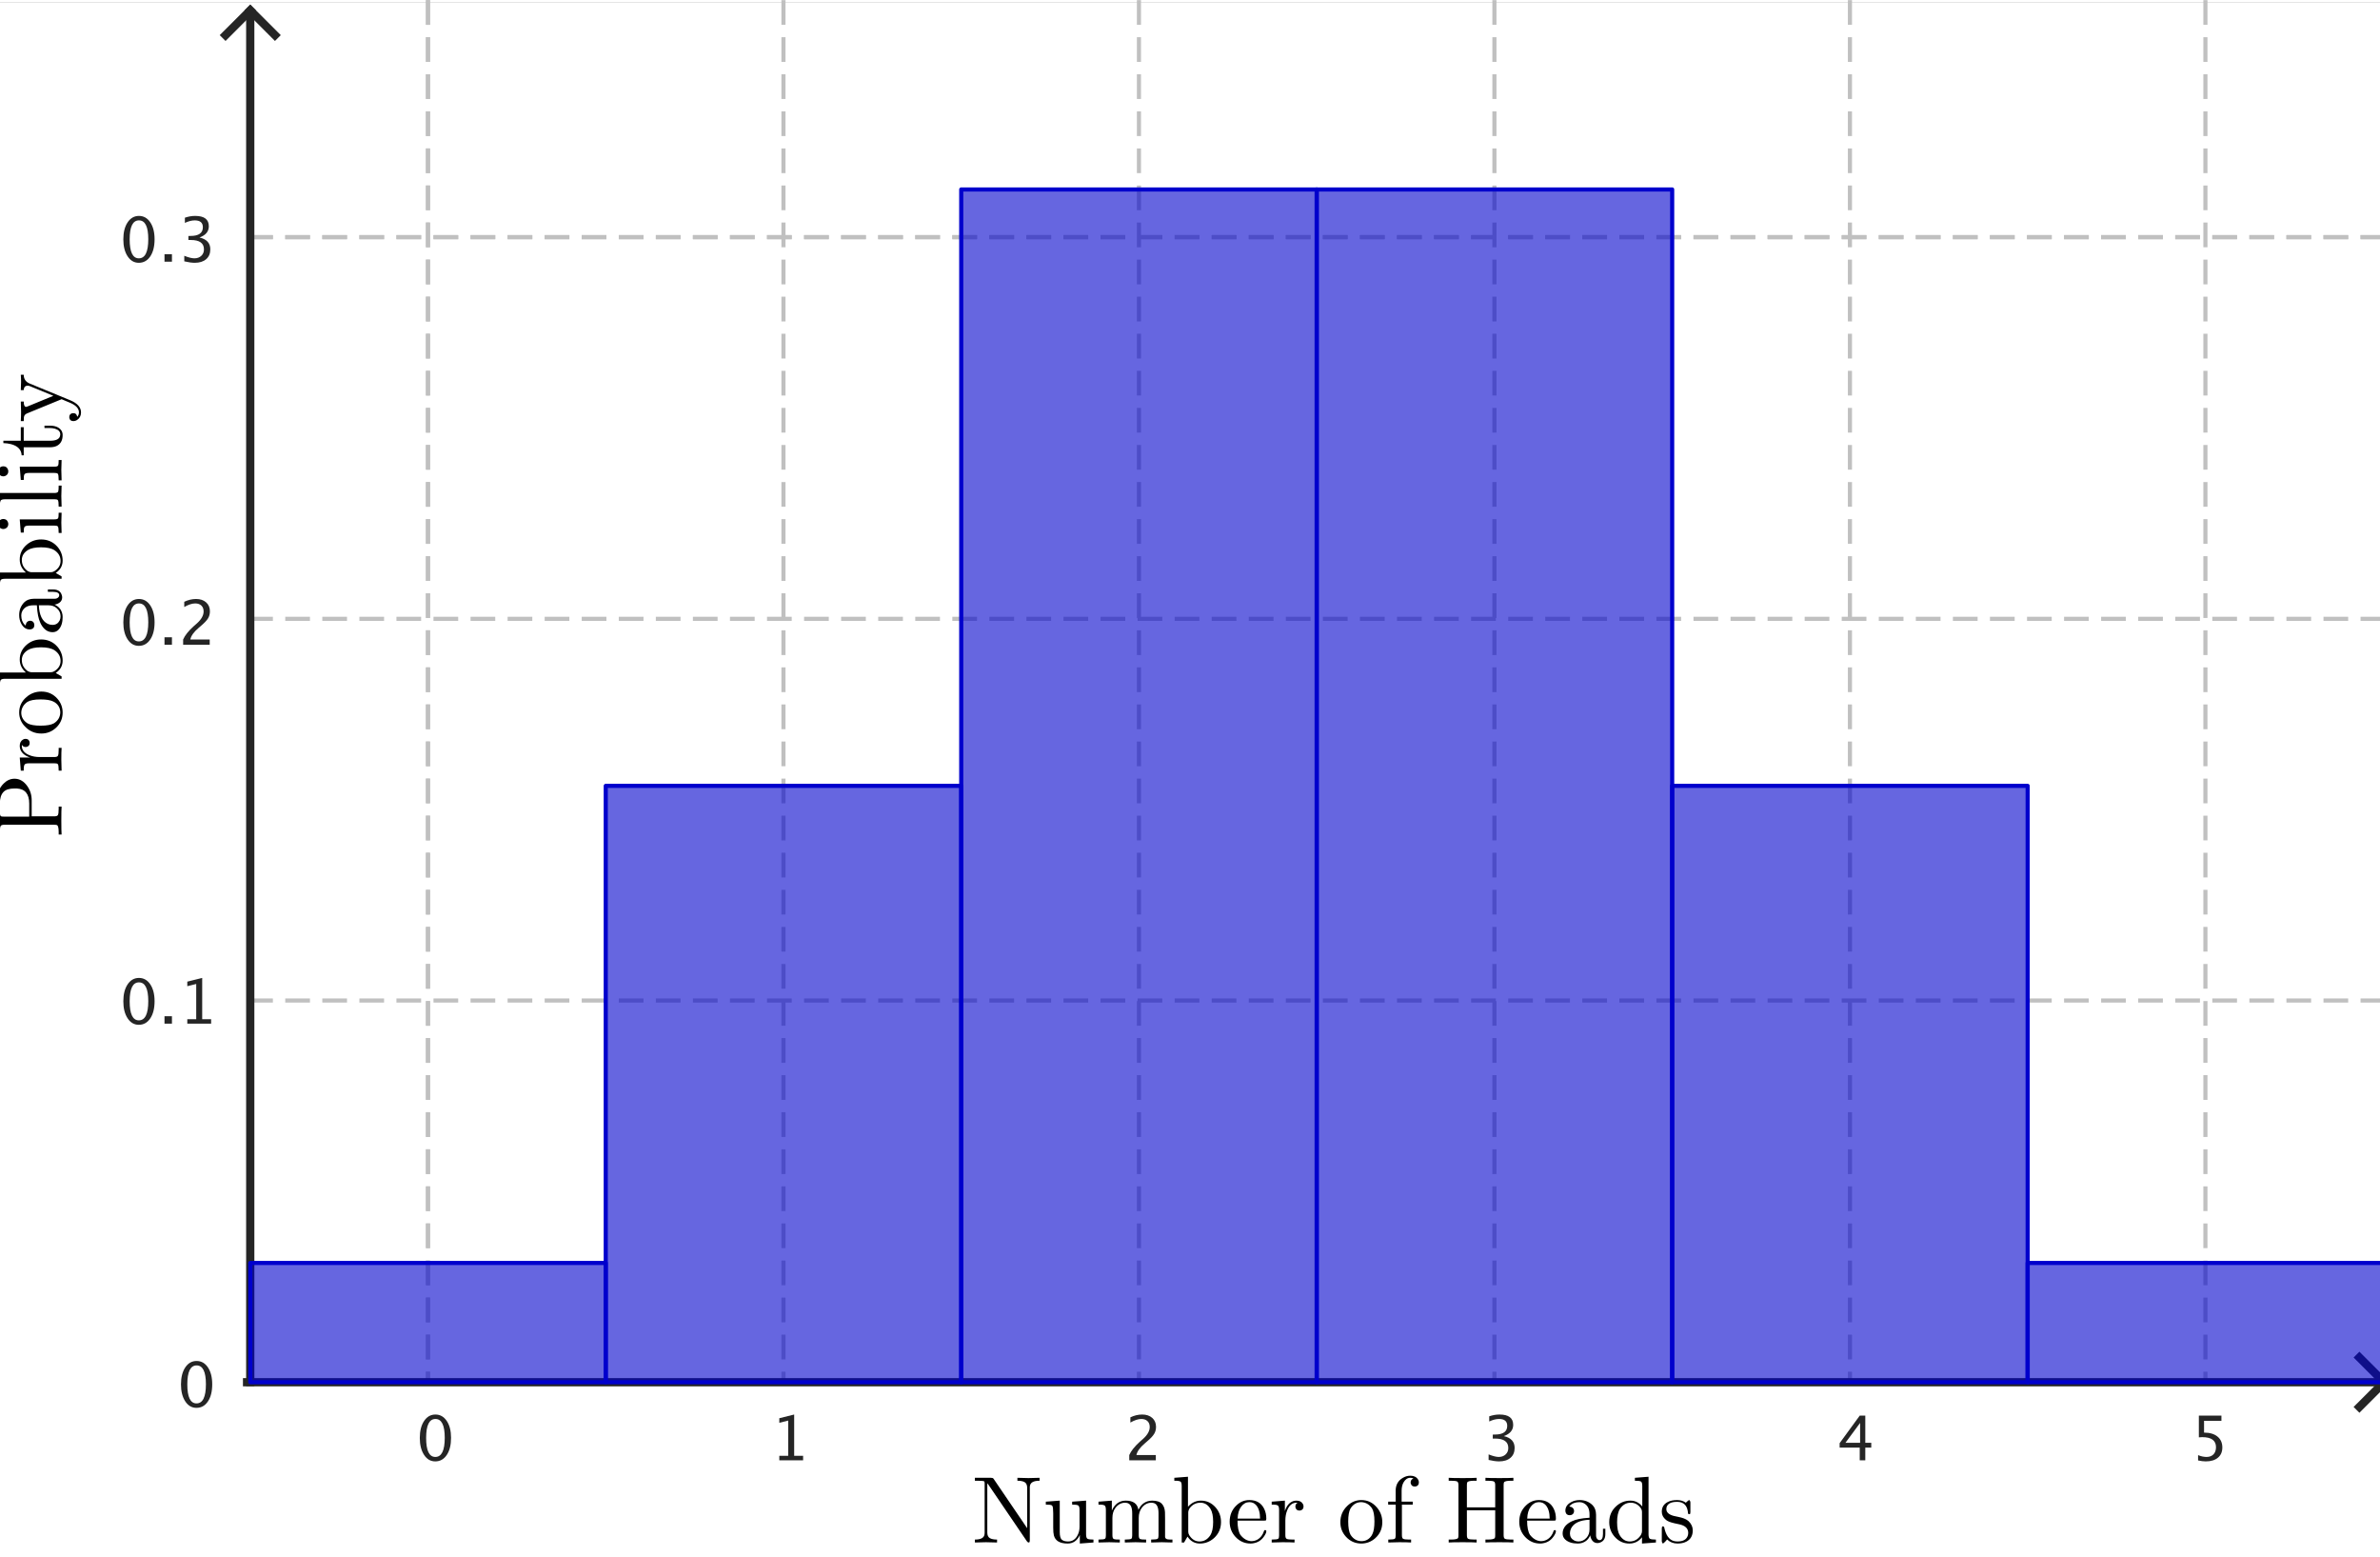 <?xml version="1.0" encoding="ISO-8859-1" standalone="no"?>

<svg 
     version="1.1"
     baseProfile="full"
     xmlns="http://www.w3.org/2000/svg"
     xmlns:xlink="http://www.w3.org/1999/xlink"
     xmlns:ev="http://www.w3.org/2001/xml-events"
     width="6.73cm"
     height="4.402cm"
     viewBox="0 0 578 377"
     >
<rect x="0" y="0" width="578" height="377" fill="#808080" stroke="none"/>
<title>

</title>
<g stroke-dashoffset="0" stroke-linejoin="miter" stroke-dasharray="none" stroke-width="1" stroke-linecap="square" stroke-miterlimit="10.000">
<clipPath id="clip72d79e69-3755-4a55-b448-e866a65a4da1">
  <path d="M 0 0 L 0 380.00 L 581.00 380.00 L 581.00 0 z"/>
</clipPath>
<g clip-path="url(#clip1)">
<g fill="#ffffff" fill-rule="nonzero" fill-opacity="1" stroke="none">
  <path d="M 0 0 L 581.00 0 L 581.00 380.00 L 0 380.00 L 0 0 z"/>
</g> <!-- drawing style -->
</g> <!-- clip1 -->
<clipPath id="clip23ecfd3e-a7bd-46f1-9963-a8084756286f">
  <path d="M 0 0 L 0 380.00 L 581.00 380.00 L 581.00 0 z"/>
</clipPath>
<g clip-path="url(#clip2)">
<g stroke-opacity="1" stroke-linejoin="round" stroke-dasharray="5,4" fill="none" stroke="#c0c0c0" stroke-linecap="butt">
  <path d="M 103.94 0 L 103.94 335.05"/>
</g> <!-- drawing style -->
</g> <!-- clip2 -->
<clipPath id="clipc2f50406-f562-4673-8951-7f04c553c84a">
  <path d="M 0 0 L 0 380.00 L 581.00 380.00 L 581.00 0 z"/>
</clipPath>
<g clip-path="url(#clip3)">
<g stroke-opacity="1" stroke-linejoin="round" stroke-dasharray="5,4" fill="none" stroke="#c0c0c0" stroke-linecap="butt">
  <path d="M 103.94 0 L 103.94 335.05"/>
</g> <!-- drawing style -->
</g> <!-- clip3 -->
<clipPath id="clip8df50fd6-525e-4423-a102-cb505b249c8e">
  <path d="M 0 0 L 0 380.00 L 581.00 380.00 L 581.00 0 z"/>
</clipPath>
<g clip-path="url(#clip4)">
<g stroke-opacity="1" stroke-linejoin="round" stroke-dasharray="5,4" fill="none" stroke="#c0c0c0" stroke-linecap="butt">
  <path d="M 190.27 0 L 190.27 335.05"/>
</g> <!-- drawing style -->
</g> <!-- clip4 -->
<clipPath id="clip4404585f-0cd9-49d2-8860-88556dc66cfe">
  <path d="M 0 0 L 0 380.00 L 581.00 380.00 L 581.00 0 z"/>
</clipPath>
<g clip-path="url(#clip5)">
<g stroke-opacity="1" stroke-linejoin="round" stroke-dasharray="5,4" fill="none" stroke="#c0c0c0" stroke-linecap="butt">
  <path d="M 276.60 0 L 276.60 335.05"/>
</g> <!-- drawing style -->
</g> <!-- clip5 -->
<clipPath id="clipdcc49833-075c-4865-a392-185ab18e7297">
  <path d="M 0 0 L 0 380.00 L 581.00 380.00 L 581.00 0 z"/>
</clipPath>
<g clip-path="url(#clip6)">
<g stroke-opacity="1" stroke-linejoin="round" stroke-dasharray="5,4" fill="none" stroke="#c0c0c0" stroke-linecap="butt">
  <path d="M 362.93 0 L 362.93 335.05"/>
</g> <!-- drawing style -->
</g> <!-- clip6 -->
<clipPath id="clipbad211f0-e0ed-496b-ba81-23777a4f578e">
  <path d="M 0 0 L 0 380.00 L 581.00 380.00 L 581.00 0 z"/>
</clipPath>
<g clip-path="url(#clip7)">
<g stroke-opacity="1" stroke-linejoin="round" stroke-dasharray="5,4" fill="none" stroke="#c0c0c0" stroke-linecap="butt">
  <path d="M 449.27 0 L 449.27 335.05"/>
</g> <!-- drawing style -->
</g> <!-- clip7 -->
<clipPath id="clip17ac8ae7-cf9f-431c-84b8-29ac19f74ed7">
  <path d="M 0 0 L 0 380.00 L 581.00 380.00 L 581.00 0 z"/>
</clipPath>
<g clip-path="url(#clip8)">
<g stroke-opacity="1" stroke-linejoin="round" stroke-dasharray="5,4" fill="none" stroke="#c0c0c0" stroke-linecap="butt">
  <path d="M 535.60 0 L 535.60 335.05"/>
</g> <!-- drawing style -->
</g> <!-- clip8 -->
<clipPath id="clip4edc1825-bdff-4815-895f-e4d914d3c235">
  <path d="M 0 0 L 0 380.00 L 581.00 380.00 L 581.00 0 z"/>
</clipPath>
<g clip-path="url(#clip9)">
<g stroke-opacity="1" stroke-linejoin="round" stroke-dasharray="5,4" fill="none" stroke="#c0c0c0" stroke-linecap="butt">
  <path d="M 60.775 57.047 L 581.00 57.047"/>
</g> <!-- drawing style -->
</g> <!-- clip9 -->
<clipPath id="clip96dd7cec-13ed-449f-9312-7fee67c882b9">
  <path d="M 0 0 L 0 380.00 L 581.00 380.00 L 581.00 0 z"/>
</clipPath>
<g clip-path="url(#clip10)">
<g stroke-opacity="1" stroke-linejoin="round" stroke-dasharray="5,4" fill="none" stroke="#c0c0c0" stroke-linecap="butt">
  <path d="M 60.775 57.047 L 581.00 57.047"/>
</g> <!-- drawing style -->
</g> <!-- clip10 -->
<clipPath id="clip5f91c5a8-f6a4-436d-9cab-402e9b460907">
  <path d="M 0 0 L 0 380.00 L 581.00 380.00 L 581.00 0 z"/>
</clipPath>
<g clip-path="url(#clip11)">
<g stroke-opacity="1" stroke-linejoin="round" stroke-dasharray="5,4" fill="none" stroke="#c0c0c0" stroke-linecap="butt">
  <path d="M 60.775 149.71 L 581.00 149.71"/>
</g> <!-- drawing style -->
</g> <!-- clip11 -->
<clipPath id="clip80ce6905-9ebb-41c7-aa26-d0bca89ba9e3">
  <path d="M 0 0 L 0 380.00 L 581.00 380.00 L 581.00 0 z"/>
</clipPath>
<g clip-path="url(#clip12)">
<g stroke-opacity="1" stroke-linejoin="round" stroke-dasharray="5,4" fill="none" stroke="#c0c0c0" stroke-linecap="butt">
  <path d="M 60.775 242.38 L 581.00 242.38"/>
</g> <!-- drawing style -->
</g> <!-- clip12 -->
<clipPath id="clipbb07b748-7acb-4149-98ce-bd8d17e92522">
  <path d="M 0 0 L 0 380.00 L 581.00 380.00 L 581.00 0 z"/>
</clipPath>
<g clip-path="url(#clip13)">
<g stroke-opacity="1" stroke-width="2" fill="none" stroke="#252525" stroke-linecap="butt">
  <path d="M 60.775 3 L 60.775 335.00"/>
</g> <!-- drawing style -->
</g> <!-- clip13 -->
<clipPath id="clip209e71de-57c6-4c88-8089-2666ae7ad057">
  <path d="M 0 0 L 0 380.00 L 581.00 380.00 L 581.00 0 z"/>
</clipPath>
<g clip-path="url(#clip14)">
<g stroke-opacity="1" stroke-width="2" fill="none" stroke="#252525" stroke-linecap="butt">
  <path d="M 60.775 2 L 54.775 8"/>
</g> <!-- drawing style -->
</g> <!-- clip14 -->
<clipPath id="clipb2c2563c-7585-468c-b2cd-3b2309fc6a6f">
  <path d="M 0 0 L 0 380.00 L 581.00 380.00 L 581.00 0 z"/>
</clipPath>
<g clip-path="url(#clip15)">
<g stroke-opacity="1" stroke-width="2" fill="none" stroke="#252525" stroke-linecap="butt">
  <path d="M 60.775 2 L 66.775 8"/>
</g> <!-- drawing style -->
</g> <!-- clip15 -->
<clipPath id="clip5876e9cd-95e2-4c2a-8d4b-547b6a6672b6">
  <path d="M 0 0 L 0 380.00 L 581.00 380.00 L 581.00 0 z"/>
</clipPath>
<g clip-path="url(#clip16)">
<g stroke-opacity="1" stroke-width="2" fill="none" stroke="#252525" stroke-linecap="butt">
  <path d="M 60.000 335.05 L 578.00 335.05"/>
</g> <!-- drawing style -->
</g> <!-- clip16 -->
<clipPath id="clipa805d13f-f344-4cc8-9820-4c55cf1cd006">
  <path d="M 0 0 L 0 380.00 L 581.00 380.00 L 581.00 0 z"/>
</clipPath>
<g clip-path="url(#clip17)">
<g stroke-opacity="1" stroke-width="2" fill="none" stroke="#252525" stroke-linecap="butt">
  <path d="M 579.00 335.05 L 573.00 329.05"/>
</g> <!-- drawing style -->
</g> <!-- clip17 -->
<clipPath id="clip4c5d7939-9e0a-4c21-8ba2-fe1cf7ccf462">
  <path d="M 0 0 L 0 380.00 L 581.00 380.00 L 581.00 0 z"/>
</clipPath>
<g clip-path="url(#clip18)">
<g stroke-opacity="1" stroke-width="2" fill="none" stroke="#252525" stroke-linecap="butt">
  <path d="M 579.00 335.05 L 573.00 341.05"/>
</g> <!-- drawing style -->
</g> <!-- clip18 -->
<clipPath id="clipb1b9ab73-f005-4ae9-9a8a-a9fb4f303f04">
  <path d="M 0 0 L 0 380.00 L 581.00 380.00 L 581.00 0 z"/>
</clipPath>
<g clip-path="url(#clip19)">
<g fill="#252525" fill-rule="nonzero" fill-opacity="1" stroke="none">
  <path d="M 105.70 354.27 Q 104.02 354.27 102.99 352.69 Q 101.95 351.11 101.95 348.57 Q 101.95 346.01 103.00 344.45 Q 104.04 342.89 105.75 342.89 Q 107.45 342.89 108.50 344.45 Q 109.54 346.01 109.54 348.55 Q 109.54 351.16 108.50 352.71 Q 107.45 354.27 105.70 354.27 z M 105.72 353.19 Q 108.01 353.19 108.01 348.53 Q 108.01 343.97 105.75 343.97 Q 103.49 343.97 103.49 348.57 Q 103.49 353.19 105.72 353.19 z"/>
</g> <!-- drawing style -->
</g> <!-- clip19 -->
<clipPath id="clip359d973b-2489-4d84-8c68-ebc84a851b07">
  <path d="M 0 0 L 0 380.00 L 581.00 380.00 L 581.00 0 z"/>
</clipPath>
<g clip-path="url(#clip20)">
<g fill="#252525" fill-rule="nonzero" fill-opacity="1" stroke="none">
  <path d="M 189.26 354.00 L 189.26 352.92 L 191.42 352.92 L 191.42 344.36 L 189.26 344.90 L 189.26 343.79 L 192.87 342.89 L 192.87 352.92 L 195.04 352.92 L 195.04 354.00 z"/>
</g> <!-- drawing style -->
</g> <!-- clip20 -->
<clipPath id="clip2eacdb79-c44f-49e3-bd47-a70280ae6ce5">
  <path d="M 0 0 L 0 380.00 L 581.00 380.00 L 581.00 0 z"/>
</clipPath>
<g clip-path="url(#clip21)">
<g fill="#252525" fill-rule="nonzero" fill-opacity="1" stroke="none">
  <path d="M 274.25 354.00 L 274.25 352.73 Q 274.88 351.26 276.79 349.52 L 277.62 348.79 Q 279.22 347.34 279.22 345.92 Q 279.22 345.01 278.67 344.49 Q 278.13 343.97 277.17 343.97 Q 276.05 343.97 274.52 344.84 L 274.52 343.57 Q 275.96 342.89 277.38 342.89 Q 278.90 342.89 279.83 343.71 Q 280.75 344.53 280.75 345.88 Q 280.75 346.86 280.28 347.61 Q 279.82 348.37 278.55 349.44 L 278.00 349.92 Q 276.26 351.39 275.99 352.73 L 280.70 352.73 L 280.70 354.00 z"/>
</g> <!-- drawing style -->
</g> <!-- clip21 -->
<clipPath id="clipd62c095b-4fc6-410a-a797-a07f7737fb59">
  <path d="M 0 0 L 0 380.00 L 581.00 380.00 L 581.00 0 z"/>
</clipPath>
<g clip-path="url(#clip22)">
<g fill="#252525" fill-rule="nonzero" fill-opacity="1" stroke="none">
  <path d="M 361.52 353.92 L 361.52 352.57 Q 363.08 353.19 363.97 353.19 Q 365.00 353.19 365.65 352.58 Q 366.30 351.98 366.30 351.02 Q 366.30 348.73 363.10 348.73 L 362.53 348.73 L 362.53 347.76 L 363.03 347.75 Q 366.04 347.75 366.04 345.64 Q 366.04 343.97 364.06 343.97 Q 362.97 343.97 361.67 344.58 L 361.67 343.32 Q 362.95 342.89 364.16 342.89 Q 367.49 342.89 367.49 345.40 Q 367.49 347.31 365.22 348.13 Q 367.84 348.73 367.84 351.00 Q 367.84 352.53 366.83 353.40 Q 365.82 354.27 364.06 354.27 Q 363.05 354.27 361.52 353.92 z"/>
</g> <!-- drawing style -->
</g> <!-- clip22 -->
<clipPath id="clip41495442-735d-49ce-ba11-43bde055fa05">
  <path d="M 0 0 L 0 380.00 L 581.00 380.00 L 581.00 0 z"/>
</clipPath>
<g clip-path="url(#clip23)">
<g fill="#252525" fill-rule="nonzero" fill-opacity="1" stroke="none">
  <path d="M 451.65 354.00 L 451.65 350.93 L 446.77 350.93 L 446.77 349.84 L 451.65 343.16 L 453.00 343.16 L 453.00 349.75 L 454.45 349.75 L 454.45 350.93 L 453.00 350.93 L 453.00 354.00 z M 448.18 349.75 L 451.74 349.75 L 451.74 344.93 z"/>
</g> <!-- drawing style -->
</g> <!-- clip23 -->
<clipPath id="clip8441fb5d-e73a-4bde-b43f-1e8d06ebef9d">
  <path d="M 0 0 L 0 380.00 L 581.00 380.00 L 581.00 0 z"/>
</clipPath>
<g clip-path="url(#clip24)">
<g fill="#252525" fill-rule="nonzero" fill-opacity="1" stroke="none">
  <path d="M 533.82 354.04 L 533.82 352.75 Q 534.90 353.19 535.87 353.19 Q 536.94 353.19 537.56 352.56 Q 538.17 351.93 538.17 350.82 Q 538.17 348.38 534.81 348.38 Q 534.42 348.38 534.01 348.43 L 534.01 343.16 L 539.49 343.16 L 539.49 344.42 L 535.27 344.42 L 535.27 347.28 Q 537.36 347.28 538.53 348.24 Q 539.71 349.20 539.71 350.89 Q 539.71 352.48 538.64 353.37 Q 537.57 354.27 535.68 354.27 Q 534.86 354.27 533.82 354.04 z"/>
</g> <!-- drawing style -->
</g> <!-- clip24 -->
<clipPath id="clipab00090b-218e-4fcc-ad82-3cbb2b55c601">
  <path d="M 0 0 L 0 380.00 L 581.00 380.00 L 581.00 0 z"/>
</clipPath>
<g clip-path="url(#clip25)">
<g fill="#252525" fill-rule="nonzero" fill-opacity="1" stroke="none">
  <path d="M 47.702 341.27 Q 46.025 341.27 44.989 339.69 Q 43.952 338.11 43.952 335.57 Q 43.952 333.01 44.996 331.45 Q 46.040 329.89 47.746 329.89 Q 49.453 329.89 50.496 331.45 Q 51.540 333.01 51.540 335.55 Q 51.540 338.16 50.496 339.71 Q 49.453 341.27 47.702 341.27 z M 47.717 340.19 Q 50.009 340.19 50.009 335.53 Q 50.009 330.97 47.746 330.97 Q 45.490 330.97 45.490 335.57 Q 45.490 340.19 47.717 340.19 z"/>
</g> <!-- drawing style -->
</g> <!-- clip25 -->
<clipPath id="clip3db09748-7bbc-426e-9772-ea6d435bf297">
  <path d="M 0 0 L 0 380.00 L 581.00 380.00 L 581.00 0 z"/>
</clipPath>
<g clip-path="url(#clip26)">
<g fill="#252525" fill-rule="nonzero" fill-opacity="1" stroke="none">
  <path d="M 33.702 248.27 Q 32.025 248.27 30.989 246.69 Q 29.952 245.11 29.952 242.57 Q 29.952 240.01 30.996 238.45 Q 32.040 236.89 33.746 236.89 Q 35.453 236.89 36.496 238.45 Q 37.540 240.01 37.540 242.55 Q 37.540 245.16 36.496 246.71 Q 35.453 248.27 33.702 248.27 z M 33.717 247.19 Q 36.009 247.19 36.009 242.53 Q 36.009 237.97 33.746 237.97 Q 31.490 237.97 31.490 242.57 Q 31.490 247.19 33.717 247.19 z M 39.950 248.00 L 39.950 246.19 L 41.759 246.19 L 41.759 248.00 z M 45.487 248.00 L 45.487 246.92 L 47.655 246.92 L 47.655 238.36 L 45.487 238.90 L 45.487 237.79 L 49.105 236.89 L 49.105 246.92 L 51.273 246.92 L 51.273 248.00 z"/>
</g> <!-- drawing style -->
</g> <!-- clip26 -->
<clipPath id="clipb4ddc5ea-baea-4a0b-a4cc-f29ae90d9993">
  <path d="M 0 0 L 0 380.00 L 581.00 380.00 L 581.00 0 z"/>
</clipPath>
<g clip-path="url(#clip27)">
<g fill="#252525" fill-rule="nonzero" fill-opacity="1" stroke="none">
  <path d="M 33.702 156.27 Q 32.025 156.27 30.989 154.69 Q 29.952 153.11 29.952 150.57 Q 29.952 148.01 30.996 146.45 Q 32.040 144.89 33.746 144.89 Q 35.453 144.89 36.496 146.45 Q 37.540 148.01 37.540 150.55 Q 37.540 153.16 36.496 154.71 Q 35.453 156.27 33.702 156.27 z M 33.717 155.19 Q 36.009 155.19 36.009 150.53 Q 36.009 145.97 33.746 145.97 Q 31.490 145.97 31.490 150.57 Q 31.490 155.19 33.717 155.19 z M 39.950 156.00 L 39.950 154.19 L 41.759 154.19 L 41.759 156.00 z M 44.476 156.00 L 44.476 154.73 Q 45.106 153.26 47.025 151.52 L 47.853 150.79 Q 49.449 149.34 49.449 147.92 Q 49.449 147.01 48.904 146.49 Q 48.358 145.97 47.406 145.97 Q 46.278 145.97 44.747 146.84 L 44.747 145.57 Q 46.190 144.89 47.611 144.89 Q 49.134 144.89 50.057 145.71 Q 50.980 146.53 50.980 147.88 Q 50.980 148.86 50.515 149.61 Q 50.050 150.37 48.783 151.44 L 48.226 151.92 Q 46.490 153.39 46.219 154.73 L 50.929 154.73 L 50.929 156.00 z"/>
</g> <!-- drawing style -->
</g> <!-- clip27 -->
<clipPath id="clip04e3cd36-974d-4e55-896d-260456222fcb">
  <path d="M 0 0 L 0 380.00 L 581.00 380.00 L 581.00 0 z"/>
</clipPath>
<g clip-path="url(#clip28)">
<g fill="#252525" fill-rule="nonzero" fill-opacity="1" stroke="none">
  <path d="M 33.702 63.271 Q 32.025 63.271 30.989 61.693 Q 29.952 60.114 29.952 57.573 Q 29.952 55.009 30.996 53.449 Q 32.040 51.889 33.746 51.889 Q 35.453 51.889 36.496 53.449 Q 37.540 55.009 37.540 57.551 Q 37.540 60.158 36.496 61.715 Q 35.453 63.271 33.702 63.271 z M 33.717 62.187 Q 36.009 62.187 36.009 57.529 Q 36.009 52.973 33.746 52.973 Q 31.490 52.973 31.490 57.573 Q 31.490 62.187 33.717 62.187 z M 39.950 63.000 L 39.950 61.191 L 41.759 61.191 L 41.759 63.000 z M 44.754 62.919 L 44.754 61.572 Q 46.307 62.187 47.201 62.187 Q 48.233 62.187 48.882 61.583 Q 49.530 60.979 49.530 60.019 Q 49.530 57.734 46.329 57.734 L 45.758 57.734 L 45.758 56.760 L 46.263 56.752 Q 49.266 56.752 49.266 54.636 Q 49.266 52.973 47.289 52.973 Q 46.205 52.973 44.901 53.581 L 44.901 52.321 Q 46.183 51.889 47.391 51.889 Q 50.716 51.889 50.716 54.401 Q 50.716 56.313 48.453 57.126 Q 51.075 57.734 51.075 59.997 Q 51.075 61.528 50.064 62.399 Q 49.054 63.271 47.289 63.271 Q 46.285 63.271 44.754 62.919 z"/>
</g> <!-- drawing style -->
</g> <!-- clip28 -->
<g id="misc">
</g><!-- misc -->
<g id="layer0">
<clipPath id="clipfe418a48-1fb5-4e68-9068-1b9eab8122e3">
  <path d="M 0 0 L 0 380.00 L 581.00 380.00 L 581.00 0 z"/>
</clipPath>
<g clip-path="url(#clip29)">
<g fill="#0000cc" fill-rule="evenodd" fill-opacity=".6" stroke="none">
  <path d="M 60.775 335.05 L 60.775 306.09 L 147.11 306.09 L 147.11 335.05 L 60.775 335.05"/>
<title>Number a</title>
<desc>Number a: BarChart(Data, Freq)</desc>

</g> <!-- drawing style -->
</g> <!-- clip29 -->
<clipPath id="clip4fde890a-be29-4b99-b6c9-c6688510227d">
  <path d="M 0 0 L 0 380.00 L 581.00 380.00 L 581.00 0 z"/>
</clipPath>
<g clip-path="url(#clip30)">
<g fill="#0000cc" fill-rule="evenodd" fill-opacity=".6" stroke="none">
  <path d="M 147.11 335.05 L 147.11 190.26 L 233.44 190.26 L 233.44 335.05 L 147.11 335.05"/>
<title>Number a</title>
<desc>Number a: BarChart(Data, Freq)</desc>

</g> <!-- drawing style -->
</g> <!-- clip30 -->
<clipPath id="clip6dba84ad-fba2-4c36-9eb2-49f745cd5442">
  <path d="M 0 0 L 0 380.00 L 581.00 380.00 L 581.00 0 z"/>
</clipPath>
<g clip-path="url(#clip31)">
<g fill="#0000cc" fill-rule="evenodd" fill-opacity=".6" stroke="none">
  <path d="M 233.44 335.05 L 233.44 45.463 L 319.77 45.463 L 319.77 335.05 L 233.44 335.05"/>
<title>Number a</title>
<desc>Number a: BarChart(Data, Freq)</desc>

</g> <!-- drawing style -->
</g> <!-- clip31 -->
<clipPath id="clip275a2de6-b7d4-42fe-b8fc-2f4fe7152dc1">
  <path d="M 0 0 L 0 380.00 L 581.00 380.00 L 581.00 0 z"/>
</clipPath>
<g clip-path="url(#clip32)">
<g fill="#0000cc" fill-rule="evenodd" fill-opacity=".6" stroke="none">
  <path d="M 319.77 335.05 L 319.77 45.463 L 406.10 45.463 L 406.10 335.05 L 319.77 335.05"/>
<title>Number a</title>
<desc>Number a: BarChart(Data, Freq)</desc>

</g> <!-- drawing style -->
</g> <!-- clip32 -->
<clipPath id="clip3dc9e0a0-4491-4721-8b88-f3dfd99de74f">
  <path d="M 0 0 L 0 380.00 L 581.00 380.00 L 581.00 0 z"/>
</clipPath>
<g clip-path="url(#clip33)">
<g fill="#0000cc" fill-rule="evenodd" fill-opacity=".6" stroke="none">
  <path d="M 406.10 335.05 L 406.10 190.26 L 492.43 190.26 L 492.43 335.05 L 406.10 335.05"/>
<title>Number a</title>
<desc>Number a: BarChart(Data, Freq)</desc>

</g> <!-- drawing style -->
</g> <!-- clip33 -->
<clipPath id="clip91fe2c61-4b79-47bf-b532-a9124636280e">
  <path d="M 0 0 L 0 380.00 L 581.00 380.00 L 581.00 0 z"/>
</clipPath>
<g clip-path="url(#clip34)">
<g fill="#0000cc" fill-rule="evenodd" fill-opacity=".6" stroke="none">
  <path d="M 492.43 335.05 L 492.43 306.09 L 578.76 306.09 L 578.76 335.05 L 492.43 335.05"/>
<title>Number a</title>
<desc>Number a: BarChart(Data, Freq)</desc>

</g> <!-- drawing style -->
</g> <!-- clip34 -->
<clipPath id="clip535df489-821b-4ca9-bc17-7a840216b06a">
  <path d="M 0 0 L 0 380.00 L 581.00 380.00 L 581.00 0 z"/>
</clipPath>
<g clip-path="url(#clip35)">
<g stroke-opacity="1" stroke-linejoin="round" fill="none" stroke="#0000cc" stroke-linecap="round">
  <path d="M 60.775 335.05 L 60.775 306.09 L 147.11 306.09 L 147.11 335.05 L 60.775 335.05"/>
<title>Number a</title>
<desc>Number a: BarChart(Data, Freq)</desc>

</g> <!-- drawing style -->
</g> <!-- clip35 -->
<clipPath id="clipc0097978-4a05-4dae-bef3-0801a0593084">
  <path d="M 0 0 L 0 380.00 L 581.00 380.00 L 581.00 0 z"/>
</clipPath>
<g clip-path="url(#clip36)">
<g stroke-opacity="1" stroke-linejoin="round" fill="none" stroke="#0000cc" stroke-linecap="round">
  <path d="M 147.11 335.05 L 147.11 190.26 L 233.44 190.26 L 233.44 335.05 L 147.11 335.05"/>
<title>Number a</title>
<desc>Number a: BarChart(Data, Freq)</desc>

</g> <!-- drawing style -->
</g> <!-- clip36 -->
<clipPath id="clip630fd310-9354-4a23-8fe5-b331f91c6ca7">
  <path d="M 0 0 L 0 380.00 L 581.00 380.00 L 581.00 0 z"/>
</clipPath>
<g clip-path="url(#clip37)">
<g stroke-opacity="1" stroke-linejoin="round" fill="none" stroke="#0000cc" stroke-linecap="round">
  <path d="M 233.44 335.05 L 233.44 45.463 L 319.77 45.463 L 319.77 335.05 L 233.44 335.05"/>
<title>Number a</title>
<desc>Number a: BarChart(Data, Freq)</desc>

</g> <!-- drawing style -->
</g> <!-- clip37 -->
<clipPath id="clip82a1a217-4b8a-4164-99d8-0a1f5dd125d1">
  <path d="M 0 0 L 0 380.00 L 581.00 380.00 L 581.00 0 z"/>
</clipPath>
<g clip-path="url(#clip38)">
<g stroke-opacity="1" stroke-linejoin="round" fill="none" stroke="#0000cc" stroke-linecap="round">
  <path d="M 319.77 335.05 L 319.77 45.463 L 406.10 45.463 L 406.10 335.05 L 319.77 335.05"/>
<title>Number a</title>
<desc>Number a: BarChart(Data, Freq)</desc>

</g> <!-- drawing style -->
</g> <!-- clip38 -->
<clipPath id="clipb174c92c-f657-4c64-806f-6e8ec9b7473f">
  <path d="M 0 0 L 0 380.00 L 581.00 380.00 L 581.00 0 z"/>
</clipPath>
<g clip-path="url(#clip39)">
<g stroke-opacity="1" stroke-linejoin="round" fill="none" stroke="#0000cc" stroke-linecap="round">
  <path d="M 406.10 335.05 L 406.10 190.26 L 492.43 190.26 L 492.43 335.05 L 406.10 335.05"/>
<title>Number a</title>
<desc>Number a: BarChart(Data, Freq)</desc>

</g> <!-- drawing style -->
</g> <!-- clip39 -->
<clipPath id="clip1c3aaafe-9c65-4fc0-a22a-f398ebac240c">
  <path d="M 0 0 L 0 380.00 L 581.00 380.00 L 581.00 0 z"/>
</clipPath>
<g clip-path="url(#clip40)">
<g stroke-opacity="1" stroke-linejoin="round" fill="none" stroke="#0000cc" stroke-linecap="round">
  <path d="M 492.43 335.05 L 492.43 306.09 L 578.76 306.09 L 578.76 335.05 L 492.43 335.05"/>
<title>Number a</title>
<desc>Number a: BarChart(Data, Freq)</desc>

</g> <!-- drawing style -->
</g> <!-- clip40 -->
<g transform="matrix(.23, 0, 0, .23, 236.00, 373.96)">
<clipPath id="clip1d80eb1a-659c-4eaf-91bb-51d079f63c2e">
  <path d="M -1026.1 -1625.9 L -1026.1 26.252 L 1500.0 26.252 L 1500.0 -1625.9 z"/>
</clipPath>
<g clip-path="url(#clip41)">
<g fill="#000000" fill-rule="nonzero" fill-opacity="1" stroke="none">
  <path d="M 23.203 -67.000 L 58.500 -15.094 L 58.500 -57.797 Q 58.500 -62.094 55.797 -63.703 Q 53.203 -65.203 48.203 -65.203 L 48.203 -68.297 Q 58.703 -68.000 59.891 -68.000 Q 61.094 -68.000 71.594 -68.297 L 71.594 -65.203 Q 61.906 -65.203 61.406 -59.406 L 61.297 -59.297 L 61.297 -57.797 L 61.297 -2.594 Q 61.297 -.297 60.594 -.094 L 60.500 -.094 Q 60.203 0 59.906 0 Q 59.203 0 58.203 -1.297 L 17.406 -61.297 Q 17.000 -61.906 16.406 -62.500 L 16.406 -10.500 Q 16.406 -6.203 19.094 -4.594 Q 21.703 -3.094 26.703 -3.094 L 26.703 0 Q 16.203 -.297 15.000 -.297 Q 13.797 -.297 3.297 0 L 3.297 -3.094 Q 13.000 -3.094 13.500 -8.906 Q 13.594 -9.5 13.594 -10.500 L 13.594 -62.703 Q 13.594 -64.406 12.797 -64.703 L 12.797 -64.703 Q 12.406 -64.797 11.203 -65.000 Q 8.203 -65.203 6.203 -65.203 L 3.297 -65.203 L 3.297 -68.297 L 20.297 -68.297 Q 22.203 -68.297 22.797 -67.500 L 22.906 -67.406 L 22.906 -67.406 L 23.000 -67.297 L 23.094 -67.203 L 23.203 -67.000 z"/>
<title>\text{Number of Heads}</title>
<desc>text1 = “\text{Number of Heads}”</desc>

</g> <!-- drawing style -->
</g> <!-- clip41 -->
</g> <!-- transform -->
<g transform="matrix(.23, 0, 0, .23, 253.25, 373.96)">
<clipPath id="clip7e157aea-df5c-4c4d-8909-d5463dbb435b">
  <path d="M -1101.1 -1625.9 L -1101.1 26.252 L 1425.0 26.252 L 1425.0 -1625.9 z"/>
</clipPath>
<g clip-path="url(#clip42)">
<g fill="#000000" fill-rule="nonzero" fill-opacity="1" stroke="none">
  <path d="M 39.094 -7.906 L 39.094 -7.906 Q 34.906 1.094 26.203 1.094 Q 13.906 1.094 11.703 -7.5 Q 11.000 -10.094 11.000 -15.797 L 11.000 -30.797 Q 11.000 -37.297 10.094 -38.594 L 9.5 -39.203 Q 8.406 -40.000 3.203 -40.000 L 3.203 -43.094 L 17.906 -44.203 L 17.906 -11.000 Q 17.906 -4.906 20.094 -2.906 L 20.203 -2.906 Q 22.297 -1.094 26.703 -1.094 Q 33.500 -1.094 36.797 -7.797 Q 38.797 -11.594 38.797 -16.594 L 38.797 -34.406 Q 38.797 -38.297 37.297 -39.203 L 37.203 -39.203 Q 35.797 -40.000 31.000 -40.000 L 31.000 -43.094 L 45.703 -44.203 L 45.703 -8.703 Q 45.703 -4.797 47.203 -3.906 L 47.297 -3.906 Q 48.703 -3.094 53.500 -3.094 L 53.500 0 L 39.094 1.094 L 39.094 -7.906 z"/>
<title>\text{Number of Heads}</title>
<desc>text1 = “\text{Number of Heads}”</desc>

</g> <!-- drawing style -->
</g> <!-- clip42 -->
</g> <!-- transform -->
<g transform="matrix(.23, 0, 0, .23, 266.04, 373.96)">
<clipPath id="clip6e4d9ab1-c5a9-45a8-9a14-96d9b279503b">
  <path d="M -1156.7 -1625.9 L -1156.7 26.252 L 1369.4 26.252 L 1369.4 -1625.9 z"/>
</clipPath>
<g clip-path="url(#clip43)">
<g fill="#000000" fill-rule="nonzero" fill-opacity="1" stroke="none">
  <path d="M 11.000 -34.406 Q 11.000 -38.297 9.5 -39.203 Q 8.297 -39.906 5.203 -40.000 L 3.203 -40.000 L 3.203 -43.094 L 17.297 -44.203 L 17.297 -33.703 Q 22.000 -44.203 32.094 -44.203 Q 43.797 -44.203 45.406 -34.406 Q 48.406 -41.203 54.797 -43.406 Q 57.203 -44.203 59.906 -44.203 Q 67.406 -44.203 70.406 -40.500 Q 73.094 -37.406 73.406 -32.000 Q 73.500 -30.094 73.500 -25.203 L 73.500 -6.094 Q 73.594 -3.703 76.406 -3.297 Q 77.594 -3.094 81.297 -3.094 L 81.297 0 Q 71.094 -.297 70.094 -.297 Q 69.297 -.297 58.797 0 L 58.797 -3.094 Q 64.703 -3.094 65.703 -4 L 65.906 -4.203 Q 66.594 -5 66.594 -7.594 L 66.594 -30.906 Q 66.594 -40.797 60.906 -41.797 Q 60.094 -42.000 59.203 -42.000 Q 53.094 -42.000 49.000 -36.703 Q 45.703 -32.406 45.703 -26.000 L 45.703 -7.594 Q 45.703 -4.203 47.297 -3.594 Q 48.406 -3.094 53.500 -3.094 L 53.500 0 Q 43.297 -.297 42.297 -.297 Q 41.500 -.297 31.000 0 L 31.000 -3.094 Q 36.906 -3.094 37.906 -4 L 38.094 -4.203 Q 38.797 -5 38.797 -7.594 L 38.797 -30.906 Q 38.797 -40.797 33.094 -41.797 Q 32.297 -42.000 31.406 -42.000 Q 25.297 -42.000 21.203 -36.703 Q 17.906 -32.406 17.906 -26.000 L 17.906 -7.594 Q 17.906 -4.203 19.500 -3.594 Q 20.594 -3.094 25.703 -3.094 L 25.703 0 Q 15.500 -.297 14.500 -.297 Q 13.703 -.297 3.203 0 L 3.203 -3.094 Q 9.094 -3.094 10.094 -4 L 10.297 -4.203 Q 11.000 -5 11.000 -7.594 L 11.000 -34.406 z"/>
<title>\text{Number of Heads}</title>
<desc>text1 = “\text{Number of Heads}”</desc>

</g> <!-- drawing style -->
</g> <!-- clip43 -->
</g> <!-- transform -->
<g transform="matrix(.23, 0, 0, .23, 284.55, 373.96)">
<clipPath id="clip2567f8d8-11ac-495f-b2c8-1a13cfe3e11b">
  <path d="M -1237.2 -1625.9 L -1237.2 26.252 L 1288.9 26.252 L 1288.9 -1625.9 z"/>
</clipPath>
<g clip-path="url(#clip44)">
<g fill="#000000" fill-rule="nonzero" fill-opacity="1" stroke="none">
  <path d="M 17.203 -37.703 L 17.203 -37.703 Q 23.000 -44.203 30.906 -44.203 Q 40.094 -44.203 46.500 -36.906 Q 52.094 -30.406 52.094 -21.594 Q 52.094 -11.203 44.406 -4.406 Q 38.000 1.094 29.797 1.094 Q 21.797 1.094 17.000 -5.797 Q 16.797 -6 16.703 -6.203 L 13.094 0 L 10.594 0 L 10.594 -59.594 Q 10.594 -63.500 9.203 -64.406 L 9.094 -64.406 Q 8 -65.000 5.297 -65.203 L 2.797 -65.203 L 2.797 -68.297 L 17.203 -69.406 L 17.203 -37.703 z M 17.500 -11.406 L 17.500 -11.406 Q 17.500 -9.406 18.500 -7.906 L 18.500 -7.797 L 18.906 -7.203 Q 22.906 -1.094 29.406 -1.094 Q 36.406 -1.094 40.703 -7.5 Q 43.797 -12.297 43.797 -21.703 Q 43.797 -31.000 40.906 -35.594 Q 36.906 -42.000 30.406 -42.000 Q 23.406 -42.000 19.000 -36.203 L 18.594 -35.594 Q 17.500 -33.406 17.500 -32.000 L 17.500 -11.406 z"/>
<title>\text{Number of Heads}</title>
<desc>text1 = “\text{Number of Heads}”</desc>

</g> <!-- drawing style -->
</g> <!-- clip44 -->
</g> <!-- transform -->
<g transform="matrix(.23, 0, 0, .23, 297.99, 373.96)">
<clipPath id="clipb96d892d-14ad-471d-9e36-0c748aa38a1b">
  <path d="M -1295.6 -1625.9 L -1295.6 26.252 L 1230.5 26.252 L 1230.5 -1625.9 z"/>
</clipPath>
<g clip-path="url(#clip45)">
<g fill="#000000" fill-rule="nonzero" fill-opacity="1" stroke="none">
  <path d="M 39.000 -23.094 L 39.000 -23.094 L 11.094 -23.094 Q 11.094 -12.906 14.094 -8.094 Q 18.906 -1.906 25.406 -1.406 Q 32.297 -1.406 36.500 -7 Q 38.000 -9 38.906 -11.703 Q 39.203 -13.094 40.203 -13.094 Q 41.500 -13.094 41.500 -11.906 Q 41.500 -9.703 38.703 -5.906 Q 34.594 -.297 27.906 .797 Q 26.406 1.094 24.797 1.094 Q 15.406 1.094 8.797 -6.094 Q 2.797 -12.703 2.797 -22.000 Q 2.797 -32.406 10.000 -39.203 Q 15.797 -44.797 23.594 -44.797 Q 34.906 -44.797 39.406 -35.203 Q 41.500 -30.703 41.500 -25.203 Q 41.500 -23.500 40.797 -23.203 Q 40.500 -23.094 39.000 -23.094 z M 11.203 -25.203 L 11.203 -25.203 L 34.906 -25.203 Q 34.906 -34.703 30.703 -39.500 Q 27.906 -42.594 23.594 -42.594 Q 18.500 -42.594 15.000 -37.906 Q 11.500 -33.406 11.203 -25.203 z"/>
<title>\text{Number of Heads}</title>
<desc>text1 = “\text{Number of Heads}”</desc>

</g> <!-- drawing style -->
</g> <!-- clip45 -->
</g> <!-- transform -->
<g transform="matrix(.23, 0, 0, .23, 308.20, 373.96)">
<clipPath id="clip81f7f1e4-8b92-4c33-9611-e2c4e0ae5dd9">
  <path d="M -1340.0 -1625.9 L -1340.0 26.252 L 1186.1 26.252 L 1186.1 -1625.9 z"/>
</clipPath>
<g clip-path="url(#clip46)">
<g fill="#000000" fill-rule="nonzero" fill-opacity="1" stroke="none">
  <path d="M 17.203 -7.797 Q 17.203 -4.703 18.406 -4 L 18.406 -4 L 18.500 -3.906 Q 19.906 -3.094 24.797 -3.094 L 26.906 -3.094 L 26.906 0 Q 22.906 -.297 14.203 -.297 Q 14.500 -.297 2.797 0 L 2.797 -3.094 Q 8.703 -3.094 9.703 -4 L 9.906 -4.203 Q 10.594 -5 10.594 -7.594 L 10.594 -34.406 Q 10.594 -38.297 9.094 -39.203 Q 7.906 -39.906 4.797 -40.000 L 2.797 -40.000 L 2.797 -43.094 L 16.703 -44.203 L 16.703 -33.203 Q 19.406 -41.594 25.594 -43.703 Q 27.203 -44.203 29.000 -44.203 Q 33.703 -44.203 35.703 -40.703 Q 36.406 -39.500 36.406 -38.094 Q 36.406 -34.594 33.094 -33.797 Q 32.594 -33.703 32.094 -33.703 Q 29.000 -33.703 28.094 -36.406 Q 27.797 -37.094 27.797 -38.000 Q 27.797 -40.703 30.094 -41.906 Q 29.906 -42.000 29.000 -42.000 Q 22.297 -42.000 19.094 -33.797 Q 17.203 -29.094 17.203 -23.203 L 17.203 -7.797 z"/>
<title>\text{Number of Heads}</title>
<desc>text1 = “\text{Number of Heads}”</desc>

</g> <!-- drawing style -->
</g> <!-- clip46 -->
</g> <!-- transform -->
<g transform="matrix(.23, 0, 0, .23, 324.87, 373.96)">
<clipPath id="clip3bc05589-f417-4222-8605-63c017a08ea0">
  <path d="M -1412.5 -1625.9 L -1412.5 26.252 L 1113.6 26.252 L 1113.6 -1625.9 z"/>
</clipPath>
<g clip-path="url(#clip47)">
<g fill="#000000" fill-rule="nonzero" fill-opacity="1" stroke="none">
  <path d="M 47.094 -21.406 L 47.094 -21.406 Q 47.094 -11.094 39.500 -4.406 Q 33.203 1.094 24.906 1.094 Q 15.297 1.094 8.703 -6.094 Q 2.797 -12.594 2.797 -21.406 Q 2.797 -31.594 10.094 -38.594 Q 16.406 -44.797 25.000 -44.797 Q 34.703 -44.797 41.297 -37.094 Q 47.094 -30.406 47.094 -21.406 z M 25.000 -1.406 L 25.000 -1.406 Q 31.703 -1.406 35.594 -7 L 36.594 -8.797 Q 38.797 -13.203 38.797 -22.203 Q 38.797 -31.797 36.203 -36.094 Q 31.906 -42.297 24.906 -42.594 Q 18.703 -42.594 14.703 -37.594 Q 14.000 -36.797 13.500 -35.906 Q 11.094 -31.500 11.094 -22.203 Q 11.094 -12.500 13.594 -8.094 Q 17.797 -1.594 25.000 -1.406 z"/>
<title>\text{Number of Heads}</title>
<desc>text1 = “\text{Number of Heads}”</desc>

</g> <!-- drawing style -->
</g> <!-- clip47 -->
</g> <!-- transform -->
<g transform="matrix(.23, 0, 0, .23, 336.37, 373.96)">
<clipPath id="clipf8479abc-a984-4828-acd2-cb7279535490">
  <path d="M -1462.5 -1625.9 L -1462.5 26.252 L 1063.6 26.252 L 1063.6 -1625.9 z"/>
</clipPath>
<g clip-path="url(#clip48)">
<g fill="#000000" fill-rule="nonzero" fill-opacity="1" stroke="none">
  <path d="M 17.797 -40.000 L 17.797 -7.797 Q 17.797 -4.703 19.000 -4 L 19.000 -4 L 19.094 -3.906 Q 20.500 -3.094 25.406 -3.094 L 27.500 -3.094 L 27.500 0 Q 23.500 -.297 14.797 -.297 Q 15.094 -.297 3.406 0 L 3.406 -3.094 Q 9.297 -3.094 10.297 -4 L 10.500 -4.203 Q 11.203 -5 11.203 -7.594 L 11.203 -40.000 L 3.297 -40.000 L 3.297 -43.094 L 11.203 -43.094 L 11.203 -54.594 Q 11.203 -63.797 18.703 -68.203 Q 22.500 -70.500 26.703 -70.500 Q 32.297 -70.500 34.797 -66.594 Q 35.703 -65.203 35.703 -63.500 Q 35.703 -60.000 32.594 -59.203 Q 32.000 -59.094 31.297 -59.094 Q 28.000 -59.094 27.203 -62.203 L 27.094 -62.297 L 27.094 -62.406 Q 27.000 -62.906 27.000 -63.406 Q 27.000 -66.406 30.000 -67.594 Q 28.500 -68.297 26.703 -68.297 Q 22.297 -68.297 19.500 -63.406 Q 17.500 -59.797 17.500 -54.703 L 17.500 -43.094 L 29.203 -43.094 L 29.203 -40.000 L 17.797 -40.000 z"/>
<title>\text{Number of Heads}</title>
<desc>text1 = “\text{Number of Heads}”</desc>

</g> <!-- drawing style -->
</g> <!-- clip48 -->
</g> <!-- transform -->
<g transform="matrix(.23, 0, 0, .23, 351.07, 373.96)">
<clipPath id="clip60d462a6-c1cb-4d7d-85e8-485cf0090573">
  <path d="M -1526.4 -1625.9 L -1526.4 26.252 L 999.70 26.252 L 999.70 -1625.9 z"/>
</clipPath>
<g clip-path="url(#clip49)">
<g fill="#000000" fill-rule="nonzero" fill-opacity="1" stroke="none">
  <path d="M 61.297 -60.500 L 61.297 -7.797 Q 61.297 -4.797 62.500 -4 L 62.500 -4 Q 64.000 -3.094 69.203 -3.094 L 71.594 -3.094 L 71.594 0 Q 68.094 -.297 56.797 -.297 Q 45.594 -.297 42.094 0 L 42.094 -3.094 L 44.500 -3.094 Q 51.000 -3.094 52.000 -4.797 Q 52.406 -5.5 52.406 -7.797 L 52.406 -34.000 L 22.500 -34.000 L 22.500 -7.797 Q 22.500 -4.797 23.703 -4 Q 25.094 -3.094 30.406 -3.094 L 32.797 -3.094 L 32.797 0 Q 29.297 -.297 18.000 -.297 Q 6.797 -.297 3.297 0 L 3.297 -3.094 L 5.703 -3.094 Q 12.203 -3.094 13.203 -4.797 Q 13.594 -5.5 13.594 -7.797 L 13.594 -60.500 Q 13.594 -63.500 12.406 -64.297 Q 11.000 -65.203 5.703 -65.203 L 3.297 -65.203 L 3.297 -68.297 Q 6.797 -68.000 18.094 -68.000 Q 29.297 -68.000 32.797 -68.297 L 32.797 -65.203 L 30.406 -65.203 Q 23.906 -65.203 22.906 -63.500 Q 22.500 -62.797 22.500 -60.500 L 22.500 -37.094 L 52.406 -37.094 L 52.406 -60.500 Q 52.406 -63.500 51.203 -64.297 L 51.203 -64.297 Q 49.703 -65.203 44.500 -65.203 L 42.094 -65.203 L 42.094 -68.297 Q 45.594 -68.000 56.906 -68.000 Q 68.094 -68.000 71.594 -68.297 L 71.594 -65.203 L 69.203 -65.203 Q 62.703 -65.203 61.703 -63.500 Q 61.297 -62.797 61.297 -60.500 z"/>
<title>\text{Number of Heads}</title>
<desc>text1 = “\text{Number of Heads}”</desc>

</g> <!-- drawing style -->
</g> <!-- clip49 -->
</g> <!-- transform -->
<g transform="matrix(.23, 0, 0, .23, 368.32, 373.96)">
<clipPath id="clipa6c925b8-d4d7-4573-946e-d37c26c4b8ad">
  <path d="M -1601.4 -1625.9 L -1601.4 26.252 L 924.70 26.252 L 924.70 -1625.9 z"/>
</clipPath>
<g clip-path="url(#clip50)">
<g fill="#000000" fill-rule="nonzero" fill-opacity="1" stroke="none">
  <path d="M 39.000 -23.094 L 39.000 -23.094 L 11.094 -23.094 Q 11.094 -12.906 14.094 -8.094 Q 18.906 -1.906 25.406 -1.406 Q 32.297 -1.406 36.500 -7 Q 38.000 -9 38.906 -11.703 Q 39.203 -13.094 40.203 -13.094 Q 41.500 -13.094 41.500 -11.906 Q 41.500 -9.703 38.703 -5.906 Q 34.594 -.297 27.906 .797 Q 26.406 1.094 24.797 1.094 Q 15.406 1.094 8.797 -6.094 Q 2.797 -12.703 2.797 -22.000 Q 2.797 -32.406 10.000 -39.203 Q 15.797 -44.797 23.594 -44.797 Q 34.906 -44.797 39.406 -35.203 Q 41.500 -30.703 41.500 -25.203 Q 41.500 -23.500 40.797 -23.203 Q 40.500 -23.094 39.000 -23.094 z M 11.203 -25.203 L 11.203 -25.203 L 34.906 -25.203 Q 34.906 -34.703 30.703 -39.500 Q 27.906 -42.594 23.594 -42.594 Q 18.500 -42.594 15.000 -37.906 Q 11.500 -33.406 11.203 -25.203 z"/>
<title>\text{Number of Heads}</title>
<desc>text1 = “\text{Number of Heads}”</desc>

</g> <!-- drawing style -->
</g> <!-- clip50 -->
</g> <!-- transform -->
<g transform="matrix(.23, 0, 0, .23, 378.53, 373.96)">
<clipPath id="clipe645cd53-0eb6-4642-bc29-4d83b31a3a09">
  <path d="M -1645.8 -1625.9 L -1645.8 26.252 L 880.30 26.252 L 880.30 -1625.9 z"/>
</clipPath>
<g clip-path="url(#clip51)">
<g fill="#000000" fill-rule="nonzero" fill-opacity="1" stroke="none">
  <path d="M 33.297 -7.594 Q 30.797 -1.406 24.500 .5 Q 22.500 1.094 20.203 1.094 Q 11.703 1.094 7.094 -3 Q 4.203 -5.594 4.203 -9.5 Q 4.203 -17.203 12.703 -21.797 Q 13.406 -22.203 14.203 -22.500 Q 20.297 -25.406 32.094 -26.094 L 32.594 -26.094 L 32.594 -29.797 Q 32.594 -38.297 26.500 -41.500 Q 24.406 -42.594 22.000 -42.594 Q 15.406 -42.594 11.797 -38.703 Q 11.500 -38.297 11.203 -38.000 Q 15.906 -37.406 16.297 -33.406 Q 16.297 -30.000 13.203 -29.000 Q 12.500 -28.797 11.703 -28.797 Q 8.094 -28.797 7.297 -32.094 Q 7.094 -32.594 7.094 -33.500 Q 7.094 -39.500 13.406 -42.703 Q 17.297 -44.797 22.203 -44.797 Q 30.406 -44.797 35.906 -39.297 Q 39.406 -35.703 39.500 -29.297 L 39.500 -29.203 L 39.500 -27.500 L 39.500 -7.5 Q 39.500 -4.594 41.297 -3.203 Q 42.094 -2.5 43.203 -2.5 Q 46.703 -2.5 46.797 -8.906 L 46.797 -14.500 L 49.297 -14.500 L 49.297 -8.906 Q 49.297 -1.594 43.297 .203 Q 42.094 .594 41.094 .594 Q 36.203 .594 34.094 -4.594 Q 33.500 -6 33.297 -7.594 z M 32.594 -24.000 Q 17.203 -23.406 13.000 -14.594 Q 11.906 -12.203 11.906 -9.594 Q 11.906 -4.5 16.500 -2.094 Q 18.500 -1.094 20.906 -1.094 Q 26.094 -1.094 29.594 -5.203 Q 32.594 -8.594 32.594 -14.000 L 32.594 -24.000 z"/>
<title>\text{Number of Heads}</title>
<desc>text1 = “\text{Number of Heads}”</desc>

</g> <!-- drawing style -->
</g> <!-- clip51 -->
</g> <!-- transform -->
<g transform="matrix(.23, 0, 0, .23, 390.03, 373.96)">
<clipPath id="clip58db88db-ace3-47a5-b156-34aff7714ec9">
  <path d="M -1695.8 -1625.9 L -1695.8 26.252 L 830.30 26.252 L 830.30 -1625.9 z"/>
</clipPath>
<g clip-path="url(#clip52)">
<g fill="#000000" fill-rule="nonzero" fill-opacity="1" stroke="none">
  <path d="M 38.000 -5.5 Q 32.797 1.094 24.594 1.094 Q 15.406 1.094 9 -6.203 Q 3.406 -12.703 3.406 -21.500 Q 3.406 -31.906 11.203 -38.703 Q 17.500 -44.203 25.703 -44.203 Q 33.297 -44.203 38.297 -38.000 L 38.297 -59.594 Q 38.297 -63.500 36.906 -64.406 L 36.797 -64.406 Q 35.500 -65.203 30.500 -65.203 L 30.500 -68.297 L 44.906 -69.406 L 44.906 -8.703 Q 44.906 -4.797 46.406 -3.906 L 46.500 -3.906 Q 47.906 -3.094 52.703 -3.094 L 52.703 0 L 38.000 1.094 L 38.000 -5.5 z M 38.000 -32.297 Q 38.000 -34.297 37.094 -35.594 L 36.906 -36.000 Q 32.797 -42.000 26.094 -42.000 Q 19.094 -42.000 14.797 -35.594 Q 11.703 -30.797 11.703 -21.406 Q 11.703 -12.094 14.594 -7.5 Q 18.594 -1.094 25.094 -1.094 Q 32.297 -1.094 36.703 -7.703 L 36.906 -8.094 Q 38.000 -10.203 38.000 -11.797 L 38.000 -32.297 z"/>
<title>\text{Number of Heads}</title>
<desc>text1 = “\text{Number of Heads}”</desc>

</g> <!-- drawing style -->
</g> <!-- clip52 -->
</g> <!-- transform -->
<g transform="matrix(.23, 0, 0, .23, 402.82, 373.96)">
<clipPath id="clip9c5eb2b6-bed9-4a6d-9996-2f9522e08cf8">
  <path d="M -1751.4 -1625.9 L -1751.4 26.252 L 774.70 26.252 L 774.70 -1625.9 z"/>
</clipPath>
<g clip-path="url(#clip53)">
<g fill="#000000" fill-rule="nonzero" fill-opacity="1" stroke="none">
  <path d="M 20.797 -19.406 L 20.797 -19.406 Q 12.203 -21.094 9.5 -22.703 Q 8.5 -23.203 7.594 -24.000 Q 3.297 -27.500 3.297 -32.500 Q 3.297 -39.500 9.5 -42.703 Q 13.406 -44.797 19.297 -44.797 Q 24.906 -44.797 28.703 -42.000 Q 29.797 -42.906 30.406 -43.594 Q 31.703 -44.797 32.406 -44.797 Q 33.406 -43.906 33.500 -42.406 L 33.500 -32.297 Q 33.500 -30.203 32.906 -30.000 L 32.797 -30.000 L 32.703 -29.906 L 32.203 -29.906 Q 31.094 -29.906 31.000 -30.797 Q 30.297 -40.906 22.703 -42.594 Q 21.094 -42.906 19.297 -42.906 Q 9.906 -42.906 8.297 -37.094 Q 8.094 -36.203 8.094 -35.297 Q 8.094 -30.203 15.797 -28.094 Q 17.297 -27.703 20.406 -27.094 Q 27.594 -25.703 30.703 -23.203 Q 31.297 -22.797 31.797 -22.297 Q 36.000 -18.094 36.000 -12.797 Q 36.000 -4.297 29.000 -.797 Q 25.203 1.094 19.906 1.094 Q 13.406 1.094 8.906 -3.203 L 6.906 -.906 Q 4.906 1.094 4.406 1.094 Q 3.406 .203 3.297 -1.297 L 3.297 -14.500 Q 3.297 -16.703 4 -16.906 L 4 -16.906 L 4.094 -17.000 L 4.594 -17.000 Q 5.594 -17.000 5.906 -15.906 Q 5.906 -15.703 6 -15.297 Q 8.594 -3.703 15.906 -1.594 Q 17.703 -1.094 19.906 -1.094 Q 28.906 -1.094 30.797 -7.406 Q 31.203 -8.703 31.203 -10.203 Q 31.203 -17.500 20.797 -19.406 z"/>
<title>\text{Number of Heads}</title>
<desc>text1 = “\text{Number of Heads}”</desc>

</g> <!-- drawing style -->
</g> <!-- clip53 -->
</g> <!-- transform -->
<g transform="matrix(-0, -.23, .23, 0, 14.962, 202.88)">
<clipPath id="clip324cd633-a15a-4e52-930f-ed963f107147">
  <path d="M -770.07 -65.052 L -770.07 2461.0 L 882.10 2461.0 L 882.10 -65.052 z"/>
</clipPath>
<g clip-path="url(#clip54)">
<g fill="#000000" fill-rule="nonzero" fill-opacity="1" stroke="none">
  <path d="M 22.703 -31.594 L 22.703 -7.797 Q 22.703 -4.797 23.906 -4 Q 25.297 -3.094 30.594 -3.094 L 33.000 -3.094 L 33.000 0 Q 29.500 -.297 18.203 -.297 Q 7 -.297 3.5 0 L 3.5 -3.094 L 5.906 -3.094 Q 12.406 -3.094 13.406 -4.797 Q 13.797 -5.5 13.797 -7.797 L 13.797 -60.500 Q 13.797 -63.500 12.594 -64.297 Q 11.203 -65.203 5.906 -65.203 L 3.5 -65.203 L 3.5 -68.297 L 38.797 -68.297 Q 50.406 -68.297 57.406 -61.094 Q 62.406 -56.094 62.406 -49.703 Q 62.406 -41.797 54.703 -36.297 Q 48.094 -31.594 39.594 -31.594 L 22.703 -31.594 z M 22.406 -34.203 L 36.203 -34.203 Q 51.406 -34.203 52.094 -47.406 L 52.094 -49.703 Q 52.094 -57.797 48.500 -61.297 Q 44.500 -65.203 36.203 -65.203 L 27.297 -65.203 Q 23.406 -65.203 22.703 -64.000 L 22.703 -63.906 L 22.703 -63.906 L 22.703 -63.797 Q 22.406 -63.203 22.406 -61.203 L 22.406 -34.203 z"/>
<title>\rotatebox{90.0}{ \text{Probability} }</title>
<desc>Text text3: RotateText(text2, π / 2)</desc>

</g> <!-- drawing style -->
</g> <!-- clip54 -->
</g> <!-- transform -->
<g transform="matrix(-0, -.23, .23, 0, 14.962, 187.22)">
<clipPath id="clip6516d249-5ed6-4cdc-808d-f3add5fc9e94">
  <path d="M -838.17 -65.052 L -838.17 2461.0 L 814.00 2461.0 L 814.00 -65.052 z"/>
</clipPath>
<g clip-path="url(#clip55)">
<g fill="#000000" fill-rule="nonzero" fill-opacity="1" stroke="none">
  <path d="M 17.203 -7.797 Q 17.203 -4.703 18.406 -4 L 18.406 -4 L 18.500 -3.906 Q 19.906 -3.094 24.797 -3.094 L 26.906 -3.094 L 26.906 0 Q 22.906 -.297 14.203 -.297 Q 14.500 -.297 2.797 0 L 2.797 -3.094 Q 8.703 -3.094 9.703 -4 L 9.906 -4.203 Q 10.594 -5 10.594 -7.594 L 10.594 -34.406 Q 10.594 -38.297 9.094 -39.203 Q 7.906 -39.906 4.797 -40.000 L 2.797 -40.000 L 2.797 -43.094 L 16.703 -44.203 L 16.703 -33.203 Q 19.406 -41.594 25.594 -43.703 Q 27.203 -44.203 29.000 -44.203 Q 33.703 -44.203 35.703 -40.703 Q 36.406 -39.500 36.406 -38.094 Q 36.406 -34.594 33.094 -33.797 Q 32.594 -33.703 32.094 -33.703 Q 29.000 -33.703 28.094 -36.406 Q 27.797 -37.094 27.797 -38.000 Q 27.797 -40.703 30.094 -41.906 Q 29.906 -42.000 29.000 -42.000 Q 22.297 -42.000 19.094 -33.797 Q 17.203 -29.094 17.203 -23.203 L 17.203 -7.797 z"/>
<title>\rotatebox{90.0}{ \text{Probability} }</title>
<desc>Text text3: RotateText(text2, π / 2)</desc>

</g> <!-- drawing style -->
</g> <!-- clip55 -->
</g> <!-- transform -->
<g transform="matrix(-0, -.23, .23, 0, 14.962, 178.20)">
<clipPath id="clipd76ca7d7-d2cc-43db-83dc-5161206acebb">
  <path d="M -877.37 -65.052 L -877.37 2461.0 L 774.80 2461.0 L 774.80 -65.052 z"/>
</clipPath>
<g clip-path="url(#clip56)">
<g fill="#000000" fill-rule="nonzero" fill-opacity="1" stroke="none">
  <path d="M 47.094 -21.406 L 47.094 -21.406 Q 47.094 -11.094 39.500 -4.406 Q 33.203 1.094 24.906 1.094 Q 15.297 1.094 8.703 -6.094 Q 2.797 -12.594 2.797 -21.406 Q 2.797 -31.594 10.094 -38.594 Q 16.406 -44.797 25.000 -44.797 Q 34.703 -44.797 41.297 -37.094 Q 47.094 -30.406 47.094 -21.406 z M 25.000 -1.406 L 25.000 -1.406 Q 31.703 -1.406 35.594 -7 L 36.594 -8.797 Q 38.797 -13.203 38.797 -22.203 Q 38.797 -31.797 36.203 -36.094 Q 31.906 -42.297 24.906 -42.594 Q 18.703 -42.594 14.703 -37.594 Q 14.000 -36.797 13.500 -35.906 Q 11.094 -31.500 11.094 -22.203 Q 11.094 -12.500 13.594 -8.094 Q 17.797 -1.594 25.000 -1.406 z"/>
<title>\rotatebox{90.0}{ \text{Probability} }</title>
<desc>Text text3: RotateText(text2, π / 2)</desc>

</g> <!-- drawing style -->
</g> <!-- clip56 -->
</g> <!-- transform -->
<g transform="matrix(-0, -.23, .23, 0, 14.962, 166.70)">
<clipPath id="clipd5c3f7ce-0a7a-41e0-ab42-8ec44a9b7df5">
  <path d="M -927.37 -65.052 L -927.37 2461.0 L 724.80 2461.0 L 724.80 -65.052 z"/>
</clipPath>
<g clip-path="url(#clip57)">
<g fill="#000000" fill-rule="nonzero" fill-opacity="1" stroke="none">
  <path d="M 17.203 -37.703 L 17.203 -37.703 Q 23.000 -44.203 30.906 -44.203 Q 40.094 -44.203 46.500 -36.906 Q 52.094 -30.406 52.094 -21.594 Q 52.094 -11.203 44.406 -4.406 Q 38.000 1.094 29.797 1.094 Q 21.797 1.094 17.000 -5.797 Q 16.797 -6 16.703 -6.203 L 13.094 0 L 10.594 0 L 10.594 -59.594 Q 10.594 -63.500 9.203 -64.406 L 9.094 -64.406 Q 8 -65.000 5.297 -65.203 L 2.797 -65.203 L 2.797 -68.297 L 17.203 -69.406 L 17.203 -37.703 z M 17.500 -11.406 L 17.500 -11.406 Q 17.500 -9.406 18.500 -7.906 L 18.500 -7.797 L 18.906 -7.203 Q 22.906 -1.094 29.406 -1.094 Q 36.406 -1.094 40.703 -7.5 Q 43.797 -12.297 43.797 -21.703 Q 43.797 -31.000 40.906 -35.594 Q 36.906 -42.000 30.406 -42.000 Q 23.406 -42.000 19.000 -36.203 L 18.594 -35.594 Q 17.500 -33.406 17.500 -32.000 L 17.500 -11.406 z"/>
<title>\rotatebox{90.0}{ \text{Probability} }</title>
<desc>Text text3: RotateText(text2, π / 2)</desc>

</g> <!-- drawing style -->
</g> <!-- clip57 -->
</g> <!-- transform -->
<g transform="matrix(-0, -.23, .23, 0, 14.962, 153.92)">
<clipPath id="clip8df7089e-ec5b-4714-bb0e-743e4bf901d9">
  <path d="M -982.97 -65.052 L -982.97 2461.0 L 669.20 2461.0 L 669.20 -65.052 z"/>
</clipPath>
<g clip-path="url(#clip58)">
<g fill="#000000" fill-rule="nonzero" fill-opacity="1" stroke="none">
  <path d="M 33.297 -7.594 Q 30.797 -1.406 24.500 .5 Q 22.500 1.094 20.203 1.094 Q 11.703 1.094 7.094 -3 Q 4.203 -5.594 4.203 -9.5 Q 4.203 -17.203 12.703 -21.797 Q 13.406 -22.203 14.203 -22.500 Q 20.297 -25.406 32.094 -26.094 L 32.594 -26.094 L 32.594 -29.797 Q 32.594 -38.297 26.500 -41.500 Q 24.406 -42.594 22.000 -42.594 Q 15.406 -42.594 11.797 -38.703 Q 11.500 -38.297 11.203 -38.000 Q 15.906 -37.406 16.297 -33.406 Q 16.297 -30.000 13.203 -29.000 Q 12.500 -28.797 11.703 -28.797 Q 8.094 -28.797 7.297 -32.094 Q 7.094 -32.594 7.094 -33.500 Q 7.094 -39.500 13.406 -42.703 Q 17.297 -44.797 22.203 -44.797 Q 30.406 -44.797 35.906 -39.297 Q 39.406 -35.703 39.500 -29.297 L 39.500 -29.203 L 39.500 -27.500 L 39.500 -7.5 Q 39.500 -4.594 41.297 -3.203 Q 42.094 -2.5 43.203 -2.5 Q 46.703 -2.5 46.797 -8.906 L 46.797 -14.500 L 49.297 -14.500 L 49.297 -8.906 Q 49.297 -1.594 43.297 .203 Q 42.094 .594 41.094 .594 Q 36.203 .594 34.094 -4.594 Q 33.500 -6 33.297 -7.594 z M 32.594 -24.000 Q 17.203 -23.406 13.000 -14.594 Q 11.906 -12.203 11.906 -9.594 Q 11.906 -4.5 16.500 -2.094 Q 18.500 -1.094 20.906 -1.094 Q 26.094 -1.094 29.594 -5.203 Q 32.594 -8.594 32.594 -14.000 L 32.594 -24.000 z"/>
<title>\rotatebox{90.0}{ \text{Probability} }</title>
<desc>Text text3: RotateText(text2, π / 2)</desc>

</g> <!-- drawing style -->
</g> <!-- clip58 -->
</g> <!-- transform -->
<g transform="matrix(-0, -.23, .23, 0, 14.962, 142.42)">
<clipPath id="clip86963012-ac6f-4d14-bd32-e7f3832cf53a">
  <path d="M -1033.0 -65.052 L -1033.0 2461.0 L 619.20 2461.0 L 619.20 -65.052 z"/>
</clipPath>
<g clip-path="url(#clip59)">
<g fill="#000000" fill-rule="nonzero" fill-opacity="1" stroke="none">
  <path d="M 17.203 -37.703 L 17.203 -37.703 Q 23.000 -44.203 30.906 -44.203 Q 40.094 -44.203 46.500 -36.906 Q 52.094 -30.406 52.094 -21.594 Q 52.094 -11.203 44.406 -4.406 Q 38.000 1.094 29.797 1.094 Q 21.797 1.094 17.000 -5.797 Q 16.797 -6 16.703 -6.203 L 13.094 0 L 10.594 0 L 10.594 -59.594 Q 10.594 -63.500 9.203 -64.406 L 9.094 -64.406 Q 8 -65.000 5.297 -65.203 L 2.797 -65.203 L 2.797 -68.297 L 17.203 -69.406 L 17.203 -37.703 z M 17.500 -11.406 L 17.500 -11.406 Q 17.500 -9.406 18.500 -7.906 L 18.500 -7.797 L 18.906 -7.203 Q 22.906 -1.094 29.406 -1.094 Q 36.406 -1.094 40.703 -7.5 Q 43.797 -12.297 43.797 -21.703 Q 43.797 -31.000 40.906 -35.594 Q 36.906 -42.000 30.406 -42.000 Q 23.406 -42.000 19.000 -36.203 L 18.594 -35.594 Q 17.500 -33.406 17.500 -32.000 L 17.500 -11.406 z"/>
<title>\rotatebox{90.0}{ \text{Probability} }</title>
<desc>Text text3: RotateText(text2, π / 2)</desc>

</g> <!-- drawing style -->
</g> <!-- clip59 -->
</g> <!-- transform -->
<g transform="matrix(-0, -.23, .23, 0, 14.962, 129.63)">
<clipPath id="clipc89f9fee-1f23-4763-ae29-a2238561d574">
  <path d="M -1088.6 -65.052 L -1088.6 2461.0 L 563.60 2461.0 L 563.60 -65.052 z"/>
</clipPath>
<g clip-path="url(#clip60)">
<g fill="#000000" fill-rule="nonzero" fill-opacity="1" stroke="none">
  <path d="M 17.703 -44.203 L 17.703 -44.203 L 17.703 -7.5 Q 17.703 -4.406 18.906 -3.703 L 18.906 -3.703 Q 20.094 -3.094 24.703 -3.094 L 24.703 0 Q 14.500 -.297 14.297 -.297 Q 12.906 -.297 3.297 0 L 3.297 -3.094 Q 9.203 -3.094 10.203 -4 L 10.406 -4.203 Q 11.094 -5 11.094 -7.594 L 11.094 -34.500 Q 11.094 -38.500 9.5 -39.297 L 9.406 -39.297 L 9.406 -39.297 L 9.297 -39.406 L 9.297 -39.406 Q 8 -40.000 3.703 -40.000 L 3.703 -43.094 L 17.703 -44.203 z M 18.094 -61.594 Q 18.094 -57.906 14.797 -56.703 Q 13.797 -56.297 12.797 -56.297 Q 9.297 -56.297 7.906 -59.500 L 7.906 -59.594 Q 7.5 -60.594 7.5 -61.594 Q 7.5 -64.703 10.297 -66.203 Q 11.406 -66.906 12.797 -66.906 Q 16.203 -66.906 17.594 -63.906 Q 18.094 -62.797 18.094 -61.594 z"/>
<title>\rotatebox{90.0}{ \text{Probability} }</title>
<desc>Text text3: RotateText(text2, π / 2)</desc>

</g> <!-- drawing style -->
</g> <!-- clip60 -->
</g> <!-- transform -->
<g transform="matrix(-0, -.23, .23, 0, 14.962, 123.23)">
<clipPath id="clip56e29a90-feee-4000-a980-48397fadc14a">
  <path d="M -1116.4 -65.052 L -1116.4 2461.0 L 535.80 2461.0 L 535.80 -65.052 z"/>
</clipPath>
<g clip-path="url(#clip61)">
<g fill="#000000" fill-rule="nonzero" fill-opacity="1" stroke="none">
  <path d="M 17.703 -69.406 L 17.703 -7.594 Q 17.703 -4.203 19.297 -3.594 Q 20.406 -3.094 25.500 -3.094 L 25.500 0 L 14.406 -.297 Q 13.203 -.297 3.297 0 L 3.297 -3.094 Q 9.203 -3.094 10.203 -4 L 10.406 -4.203 Q 11.094 -5 11.094 -7.594 L 11.094 -59.594 Q 11.094 -63.500 9.703 -64.406 L 9.594 -64.406 Q 8.5 -65.000 5.797 -65.203 L 3.297 -65.203 L 3.297 -68.297 L 17.703 -69.406 z"/>
<title>\rotatebox{90.0}{ \text{Probability} }</title>
<desc>Text text3: RotateText(text2, π / 2)</desc>

</g> <!-- drawing style -->
</g> <!-- clip61 -->
</g> <!-- transform -->
<g transform="matrix(-0, -.23, .23, 0, 14.962, 116.84)">
<clipPath id="clipe8fa0964-d341-48fe-a3dc-1995412ebfe6">
  <path d="M -1144.2 -65.052 L -1144.2 2461.0 L 508.00 2461.0 L 508.00 -65.052 z"/>
</clipPath>
<g clip-path="url(#clip62)">
<g fill="#000000" fill-rule="nonzero" fill-opacity="1" stroke="none">
  <path d="M 17.703 -44.203 L 17.703 -44.203 L 17.703 -7.5 Q 17.703 -4.406 18.906 -3.703 L 18.906 -3.703 Q 20.094 -3.094 24.703 -3.094 L 24.703 0 Q 14.500 -.297 14.297 -.297 Q 12.906 -.297 3.297 0 L 3.297 -3.094 Q 9.203 -3.094 10.203 -4 L 10.406 -4.203 Q 11.094 -5 11.094 -7.594 L 11.094 -34.500 Q 11.094 -38.500 9.5 -39.297 L 9.406 -39.297 L 9.406 -39.297 L 9.297 -39.406 L 9.297 -39.406 Q 8 -40.000 3.703 -40.000 L 3.703 -43.094 L 17.703 -44.203 z M 18.094 -61.594 Q 18.094 -57.906 14.797 -56.703 Q 13.797 -56.297 12.797 -56.297 Q 9.297 -56.297 7.906 -59.500 L 7.906 -59.594 Q 7.5 -60.594 7.5 -61.594 Q 7.5 -64.703 10.297 -66.203 Q 11.406 -66.906 12.797 -66.906 Q 16.203 -66.906 17.594 -63.906 Q 18.094 -62.797 18.094 -61.594 z"/>
<title>\rotatebox{90.0}{ \text{Probability} }</title>
<desc>Text text3: RotateText(text2, π / 2)</desc>

</g> <!-- drawing style -->
</g> <!-- clip62 -->
</g> <!-- transform -->
<g transform="matrix(-0, -.23, .23, 0, 14.962, 110.45)">
<clipPath id="clipef8717ca-d7b6-45ad-be2b-dc4935ba5441">
  <path d="M -1172.0 -65.052 L -1172.0 2461.0 L 480.20 2461.0 L 480.20 -65.052 z"/>
</clipPath>
<g clip-path="url(#clip63)">
<g fill="#000000" fill-rule="nonzero" fill-opacity="1" stroke="none">
  <path d="M 17.297 -40.000 L 17.297 -40.000 L 17.297 -12.203 Q 17.297 -2.203 23.094 -1.5 Q 23.500 -1.406 24.000 -1.406 Q 28.297 -1.406 30.000 -7 Q 30.703 -9.406 30.703 -12.594 L 30.703 -18.094 L 33.203 -18.094 L 33.203 -12.406 Q 33.203 -4.203 28.594 -.594 Q 26.406 1.094 23.297 1.094 Q 14.906 1.094 11.797 -5.203 Q 10.406 -8.203 10.406 -12.406 L 10.406 -40.000 L 1.906 -40.000 L 1.906 -42.203 Q 10.797 -42.594 13.703 -53.406 Q 14.703 -57.203 14.797 -61.500 L 17.297 -61.500 L 17.297 -43.094 L 31.594 -43.094 L 31.594 -40.000 L 17.297 -40.000 z"/>
<title>\rotatebox{90.0}{ \text{Probability} }</title>
<desc>Text text3: RotateText(text2, π / 2)</desc>

</g> <!-- drawing style -->
</g> <!-- clip63 -->
</g> <!-- transform -->
<g transform="matrix(-0, -.23, .23, 0, 14.962, 102.14)">
<clipPath id="clip478c545b-f16d-4863-afae-a388cdc46f6a">
  <path d="M -1208.1 -65.052 L -1208.1 2461.0 L 444.10 2461.0 L 444.10 -65.052 z"/>
</clipPath>
<g clip-path="url(#clip64)">
<g fill="#000000" fill-rule="nonzero" fill-opacity="1" stroke="none">
  <path d="M 41.500 -33.594 L 23.906 9.094 Q 19.094 20.500 11.094 20.500 Q 5.906 20.500 3.203 16.500 Q 1.906 14.594 1.906 12.406 Q 1.906 8.906 5.094 8.203 Q 5.594 8.094 6.094 8.094 Q 9.203 8.094 10.094 10.906 Q 10.297 11.594 10.297 12.297 Q 10.297 15.906 6.406 16.500 Q 8.297 18.297 11.094 18.297 Q 17.000 18.297 20.906 9.703 Q 21.500 8.406 22.500 5.906 Q 23.906 2.906 25.000 0 L 10.000 -36.500 Q 8.797 -39.406 6.094 -39.797 Q 4.203 -40.000 1.906 -40.000 L 1.906 -43.094 Q 6.406 -42.797 11.594 -42.797 Q 14.703 -42.797 22.500 -43.094 L 22.500 -40.000 Q 16.906 -40.000 16.906 -37.406 Q 16.906 -37.094 17.500 -35.594 L 28.594 -8.703 L 38.703 -33.297 Q 39.297 -34.703 39.297 -35.703 Q 39.297 -39.500 35.203 -40.000 L 34.594 -40.000 L 34.594 -43.094 Q 41.203 -42.797 43.297 -42.797 Q 47.406 -42.797 50.797 -43.094 L 50.797 -40.000 Q 44.094 -40.000 41.500 -33.594 z"/>
<title>\rotatebox{90.0}{ \text{Probability} }</title>
<desc>Text text3: RotateText(text2, π / 2)</desc>

</g> <!-- drawing style -->
</g> <!-- clip64 -->
</g> <!-- transform -->
</g><!-- layer0 -->
</g> <!-- default stroke -->
</svg> <!-- bounding box -->
